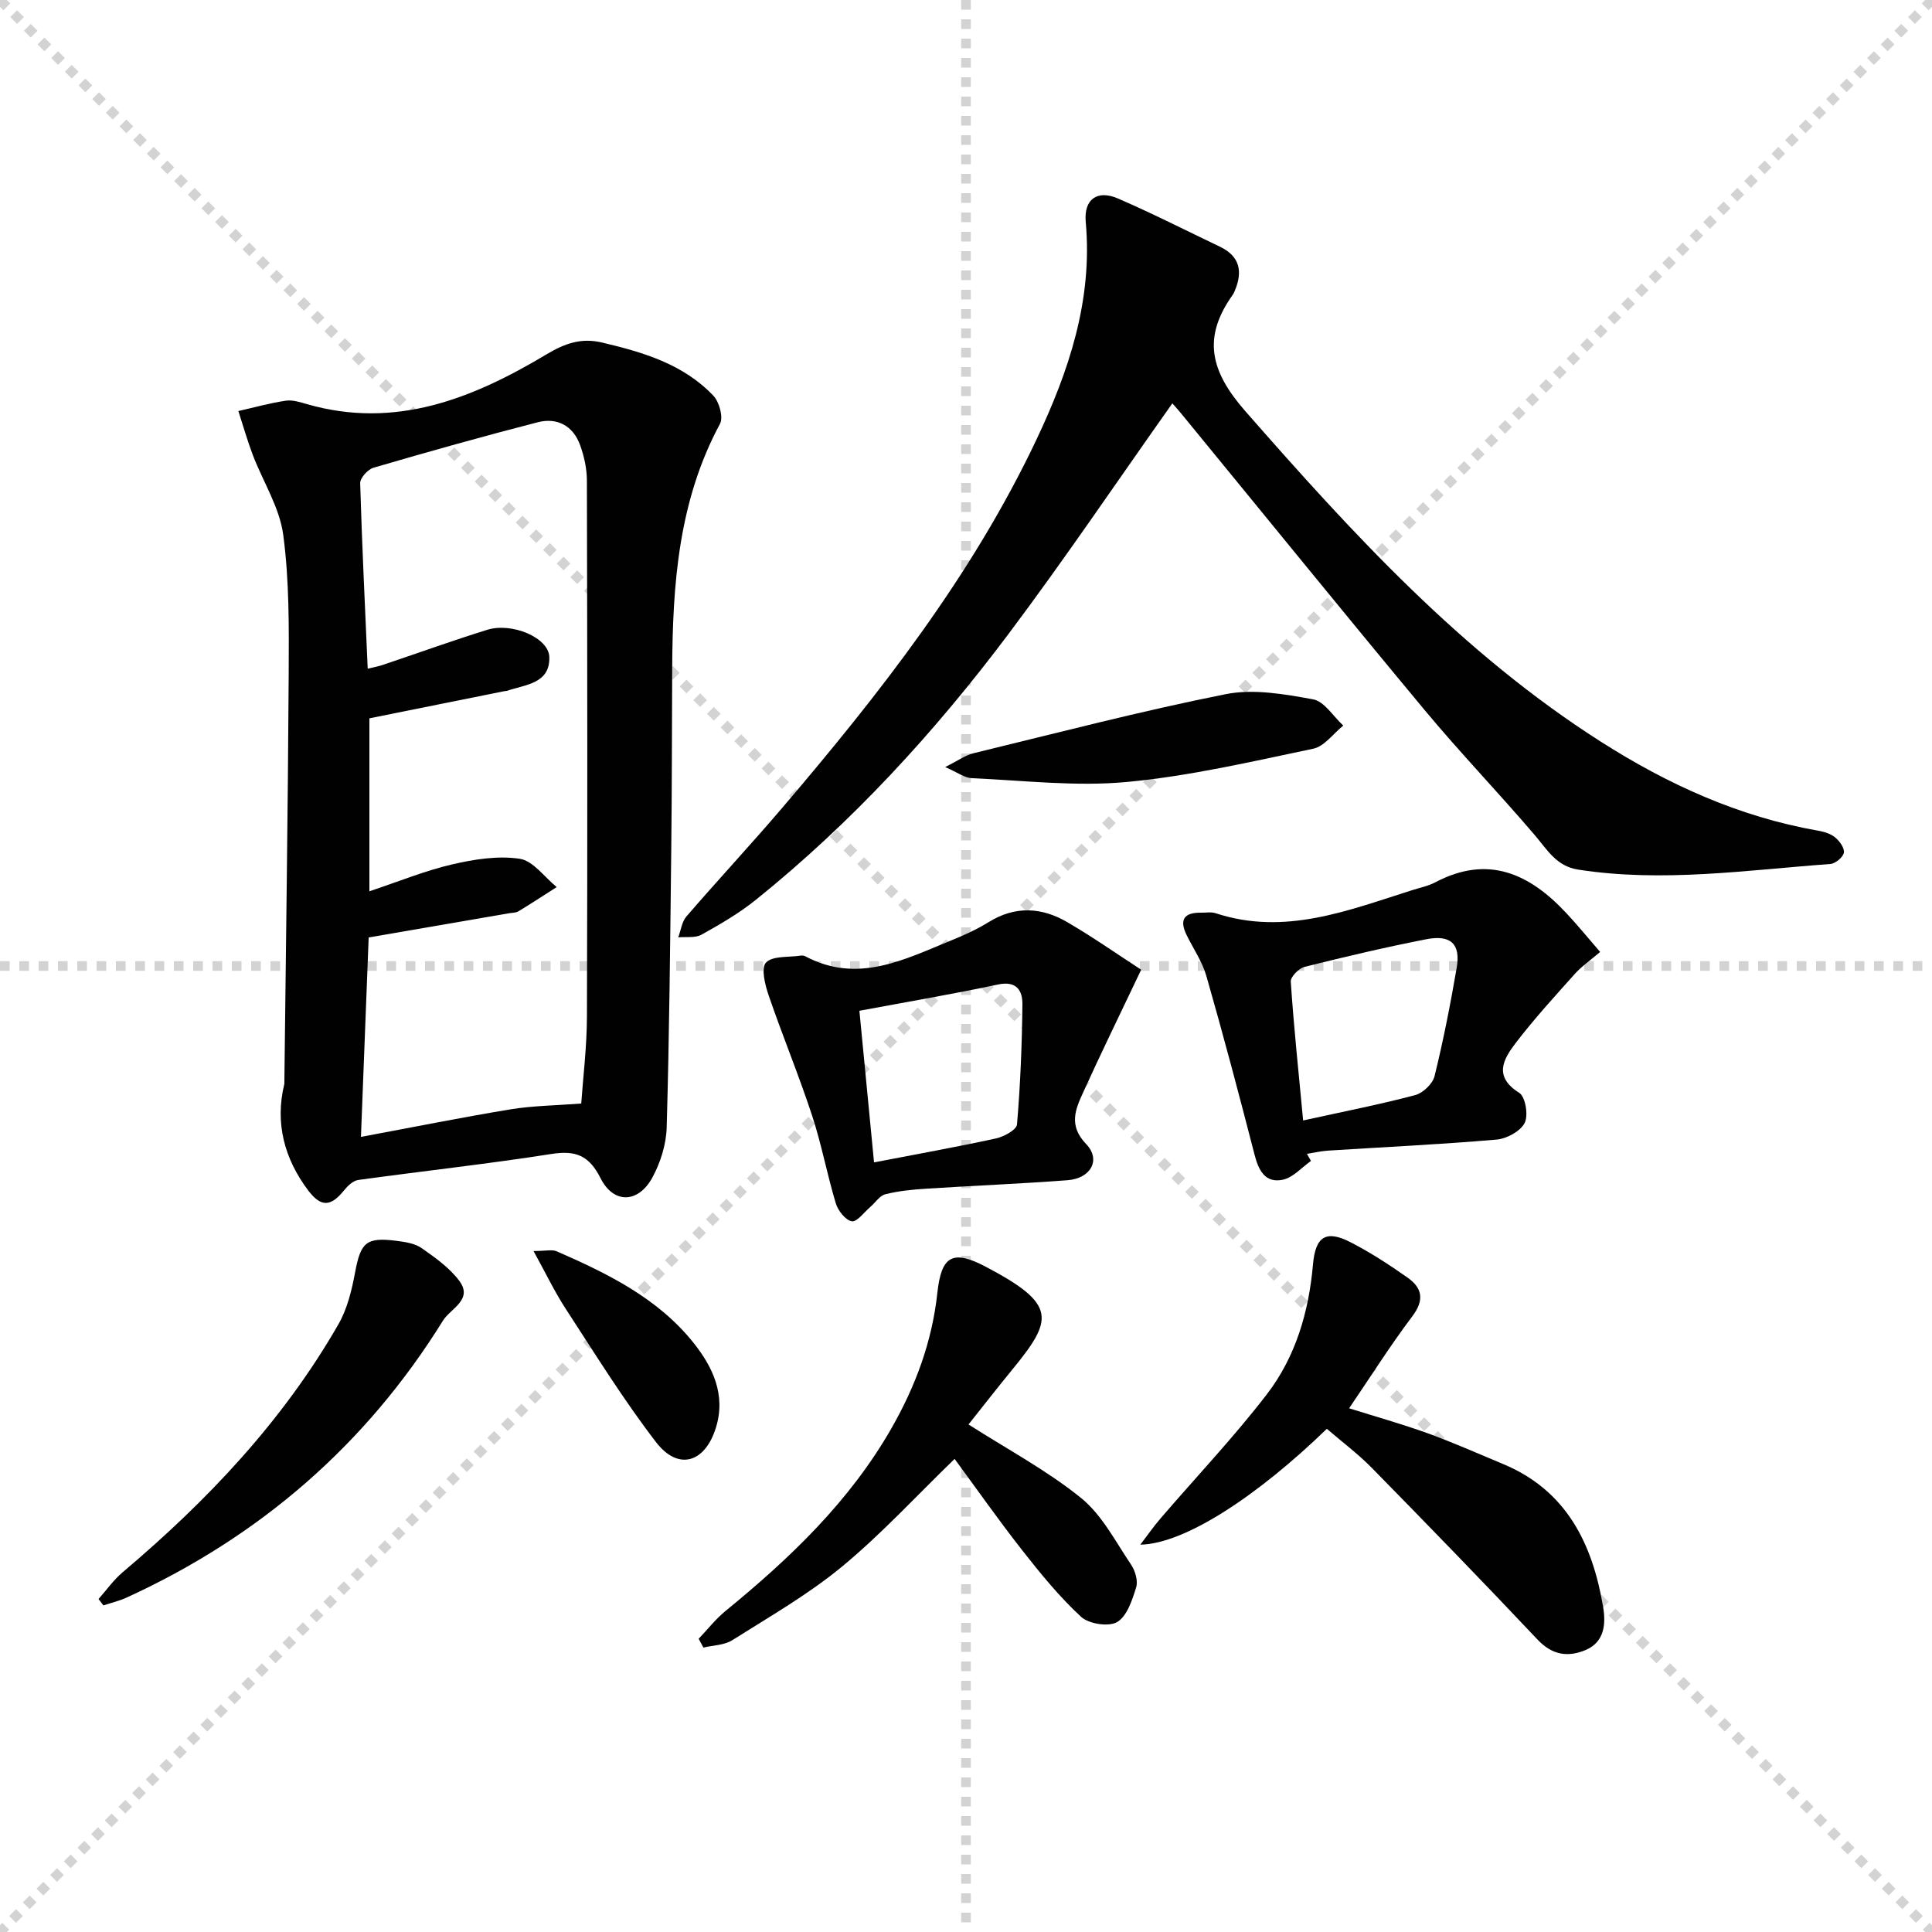 <svg enable-background="new 0 0 400 400" viewBox="0 0 400 400" xmlns="http://www.w3.org/2000/svg"><g stroke="lightgray" stroke-dasharray="1,1" stroke-width="1" transform="scale(2, 2)"><line x1="0" y1="0" x2="200" y2="200"></line><line x1="200" y1="0" x2="0" y2="200"></line><line x1="100" y1="0" x2="100" y2="200"></line><line x1="0" y1="100" x2="200" y2="100"></line></g><g fill="#010101"><path d="m58.87 224.41c.32-28.26.74-56.53.9-84.79.05-9.64.14-19.37-1.13-28.89-.76-5.69-4.19-11-6.3-16.53-1.13-2.98-2-6.06-2.99-9.1 3.27-.74 6.51-1.65 9.81-2.14 1.4-.21 2.97.3 4.39.71 18.31 5.27 34.27-1.14 49.52-10.26 3.8-2.28 7.2-3.53 11.59-2.49 8.51 2.01 16.81 4.46 23.03 11 1.23 1.29 2.11 4.48 1.37 5.84-8.59 15.94-9.81 33.23-9.89 50.78-.06 12.33-.05 24.65-.19 36.98-.22 19.3-.4 38.61-.95 57.9-.1 3.5-1.27 7.25-2.95 10.35-2.92 5.38-8.04 5.54-10.75.15-2.38-4.72-5.15-5.79-10.18-5-13.28 2.08-26.66 3.54-39.98 5.38-1.06.15-2.18 1.21-2.92 2.13-2.75 3.41-4.76 3.57-7.44.04-4.92-6.54-6.93-13.94-4.94-22.06zm17.26-85.96c1.45-.36 2.27-.5 3.04-.76 7.22-2.43 14.4-5.02 21.68-7.29 5.11-1.6 12.76 1.6 12.88 5.63.17 5.55-4.99 5.69-8.76 7-.15.05-.33.03-.5.06-9.38 1.88-18.76 3.77-27.99 5.63v35.81c6.13-2.04 11.51-4.26 17.11-5.56 4.55-1.06 9.48-1.85 14.01-1.17 2.78.41 5.12 3.8 7.66 5.86-2.64 1.68-5.25 3.4-7.93 5.02-.53.32-1.29.29-1.94.4-9.62 1.66-19.25 3.32-29.06 5.01-.52 13.46-1.04 26.97-1.6 41.29 10.75-2 20.82-4.03 30.95-5.7 4.55-.75 9.23-.79 14.66-1.21.36-5.22 1.16-11.65 1.18-18.07.12-36.98.08-73.97-.01-110.95-.01-2.44-.57-4.98-1.4-7.28-1.45-4.02-4.74-5.78-8.76-4.75-11.4 2.93-22.73 6.12-34.03 9.42-1.17.34-2.78 2.13-2.75 3.21.37 12.62.99 25.23 1.56 38.4z"/><path d="m242.72 83.51c-11.45 16.18-22.33 32.31-33.99 47.84-15.24 20.29-32.35 38.93-52.18 54.9-3.47 2.8-7.39 5.08-11.3 7.26-1.31.73-3.2.41-4.83.56.55-1.46.74-3.22 1.7-4.33 6.52-7.56 13.34-14.87 19.82-22.47 20.12-23.59 39.22-47.93 52.6-76.16 6.75-14.24 11.72-28.96 10.25-45.16-.42-4.69 2.37-6.71 6.66-4.86 7.15 3.09 14.11 6.64 21.15 10 4.13 1.98 4.71 5.16 3.06 9.09-.13.31-.26.62-.46.89-6.27 8.82-4.65 15.75 2.63 24.06 22.24 25.38 44.89 50.13 73.61 68.43 13.83 8.82 28.57 15.54 44.87 18.4 1.27.22 2.68.63 3.64 1.42.92.75 1.98 2.23 1.8 3.17-.18.95-1.76 2.25-2.8 2.33-17.38 1.27-34.74 3.88-52.23 1.16-4.49-.7-6.37-4.1-8.94-7.11-7.45-8.74-15.43-17.03-22.77-25.85-16.93-20.35-33.6-40.91-50.38-61.37-.62-.77-1.29-1.5-1.91-2.2z"/><path d="m331.29 197.09c-2.06 1.76-3.85 2.99-5.26 4.57-4.18 4.67-8.42 9.31-12.22 14.28-2.53 3.31-4.68 6.93.73 10.32 1.29.81 1.93 4.68 1.12 6.24-.89 1.73-3.71 3.26-5.82 3.44-11.59 1-23.22 1.54-34.84 2.28-1.48.09-2.94.44-4.41.67.28.49.55.98.83 1.47-1.92 1.35-3.68 3.42-5.79 3.88-3.66.79-5.05-1.89-5.89-5.18-3.18-12.35-6.45-24.69-9.96-36.95-.85-2.98-2.7-5.67-4.09-8.49-1.6-3.24-.51-4.72 3-4.66 1 .02 2.08-.19 2.99.11 14.35 4.73 27.5-.61 40.79-4.8 1.58-.5 3.26-.84 4.7-1.6 10.91-5.76 19.5-1.79 27.1 6.36 2.35 2.5 4.53 5.18 7.02 8.06zm-61.49 34.89c8.35-1.84 15.84-3.3 23.2-5.25 1.61-.43 3.62-2.34 4.01-3.93 1.82-7.4 3.29-14.9 4.58-22.42.85-4.92-1.2-6.91-6.29-5.92-8.45 1.65-16.85 3.63-25.21 5.72-1.18.3-2.92 2.07-2.85 3.06.63 9.42 1.62 18.79 2.56 28.74z"/><path d="m236.09 319.81c1.39-1.82 2.7-3.71 4.19-5.44 7.35-8.56 15.14-16.77 22.01-25.7 5.97-7.77 8.69-17.08 9.55-26.89.51-5.81 2.71-7.2 7.81-4.57 4.1 2.11 8.01 4.66 11.79 7.32 3.04 2.14 3.5 4.64.96 8-4.58 6.07-8.64 12.52-13.08 19.04 5.33 1.68 10.85 3.22 16.23 5.16 5.3 1.92 10.46 4.22 15.67 6.39 13.14 5.48 18.48 16.51 20.69 29.58.59 3.5.3 7.29-3.67 8.94-3.62 1.5-6.87 1.04-9.89-2.16-11.29-11.97-22.76-23.78-34.29-35.53-2.89-2.95-6.24-5.44-9.35-8.13-14.21 13.76-29.29 23.8-38.62 23.99z"/><path d="m236.27 200.77c-4.26 8.97-8.26 17.13-12.02 25.41-1.6 3.52-3.07 6.82.63 10.69 3.12 3.26.95 7.11-3.84 7.48-9.77.74-19.57 1.13-29.36 1.76-2.81.18-5.66.46-8.38 1.15-1.19.3-2.07 1.74-3.12 2.63-1.28 1.09-2.75 3.15-3.83 2.96-1.3-.23-2.84-2.19-3.3-3.69-1.82-6.03-2.96-12.27-4.93-18.24-2.74-8.34-6.11-16.47-8.96-24.78-.76-2.2-1.64-5.74-.57-6.85 1.37-1.43 4.65-1.06 7.11-1.43.32-.05.71-.04.99.11 10.87 5.81 20.56.67 30.35-3.31 2.61-1.06 5.21-2.24 7.6-3.72 5.53-3.44 11.05-3.13 16.39.02 5.26 3.07 10.27 6.58 15.24 9.81zm-55.31 39.89c9.06-1.75 17.19-3.2 25.25-4.96 1.65-.36 4.26-1.79 4.35-2.9.7-8.26 1.03-16.55 1.12-24.84.03-2.84-1.17-4.95-5.05-4.13-9.35 1.99-18.79 3.59-28.7 5.44 1.04 10.8 2.02 20.93 3.03 31.39z"/><path d="m200.52 294.92c8.17 5.22 16.28 9.54 23.3 15.22 4.34 3.51 7.12 9.01 10.35 13.79.86 1.27 1.48 3.36 1.06 4.72-.82 2.63-1.89 5.97-3.94 7.18-1.76 1.03-5.86.39-7.47-1.09-4.48-4.14-8.39-8.94-12.17-13.76-4.89-6.23-9.44-12.72-14.01-18.93-7.95 7.7-15.16 15.56-23.31 22.3-7 5.78-15 10.36-22.71 15.23-1.66 1.05-3.97 1.05-5.99 1.53-.33-.61-.65-1.22-.98-1.82 1.84-1.92 3.5-4.07 5.54-5.74 13.34-10.9 25.69-22.67 34.36-37.81 5-8.74 8.43-17.97 9.52-28.07.83-7.68 3.15-9.03 10.05-5.39 14.83 7.81 13.95 10.92 5.38 21.38-3.15 3.84-6.2 7.77-8.98 11.26z"/><path d="m20.4 331.06c1.65-1.86 3.11-3.95 4.99-5.54 17.54-14.82 33.18-31.31 44.68-51.35 1.83-3.19 2.76-7.04 3.44-10.7 1.17-6.24 2.27-7.37 8.57-6.57 1.79.23 3.8.52 5.2 1.5 2.82 1.97 5.78 4.07 7.8 6.77 2.94 3.92-1.82 5.75-3.36 8.24-15.98 25.76-37.97 44.74-65.5 57.35-1.53.7-3.21 1.09-4.82 1.62-.34-.44-.67-.88-1-1.32z"/><path d="m195.69 158.81c2.74-1.37 4.2-2.46 5.82-2.85 17.39-4.22 34.72-8.75 52.26-12.24 5.76-1.15 12.16-.01 18.09 1.07 2.33.42 4.18 3.54 6.25 5.43-2.06 1.65-3.91 4.31-6.21 4.79-12.8 2.68-25.63 5.68-38.61 6.89-10.6.99-21.43-.32-32.15-.79-1.44-.07-2.83-1.16-5.45-2.3z"/><path d="m110.46 259.01c2.56 0 3.85-.36 4.8.06 10.57 4.62 20.96 9.71 28.33 18.95 3.98 4.99 6.74 10.78 4.63 17.57-2.26 7.29-7.8 8.96-12.39 3-6.77-8.8-12.64-18.31-18.71-27.62-2.33-3.58-4.17-7.45-6.66-11.96z"/></g></svg>